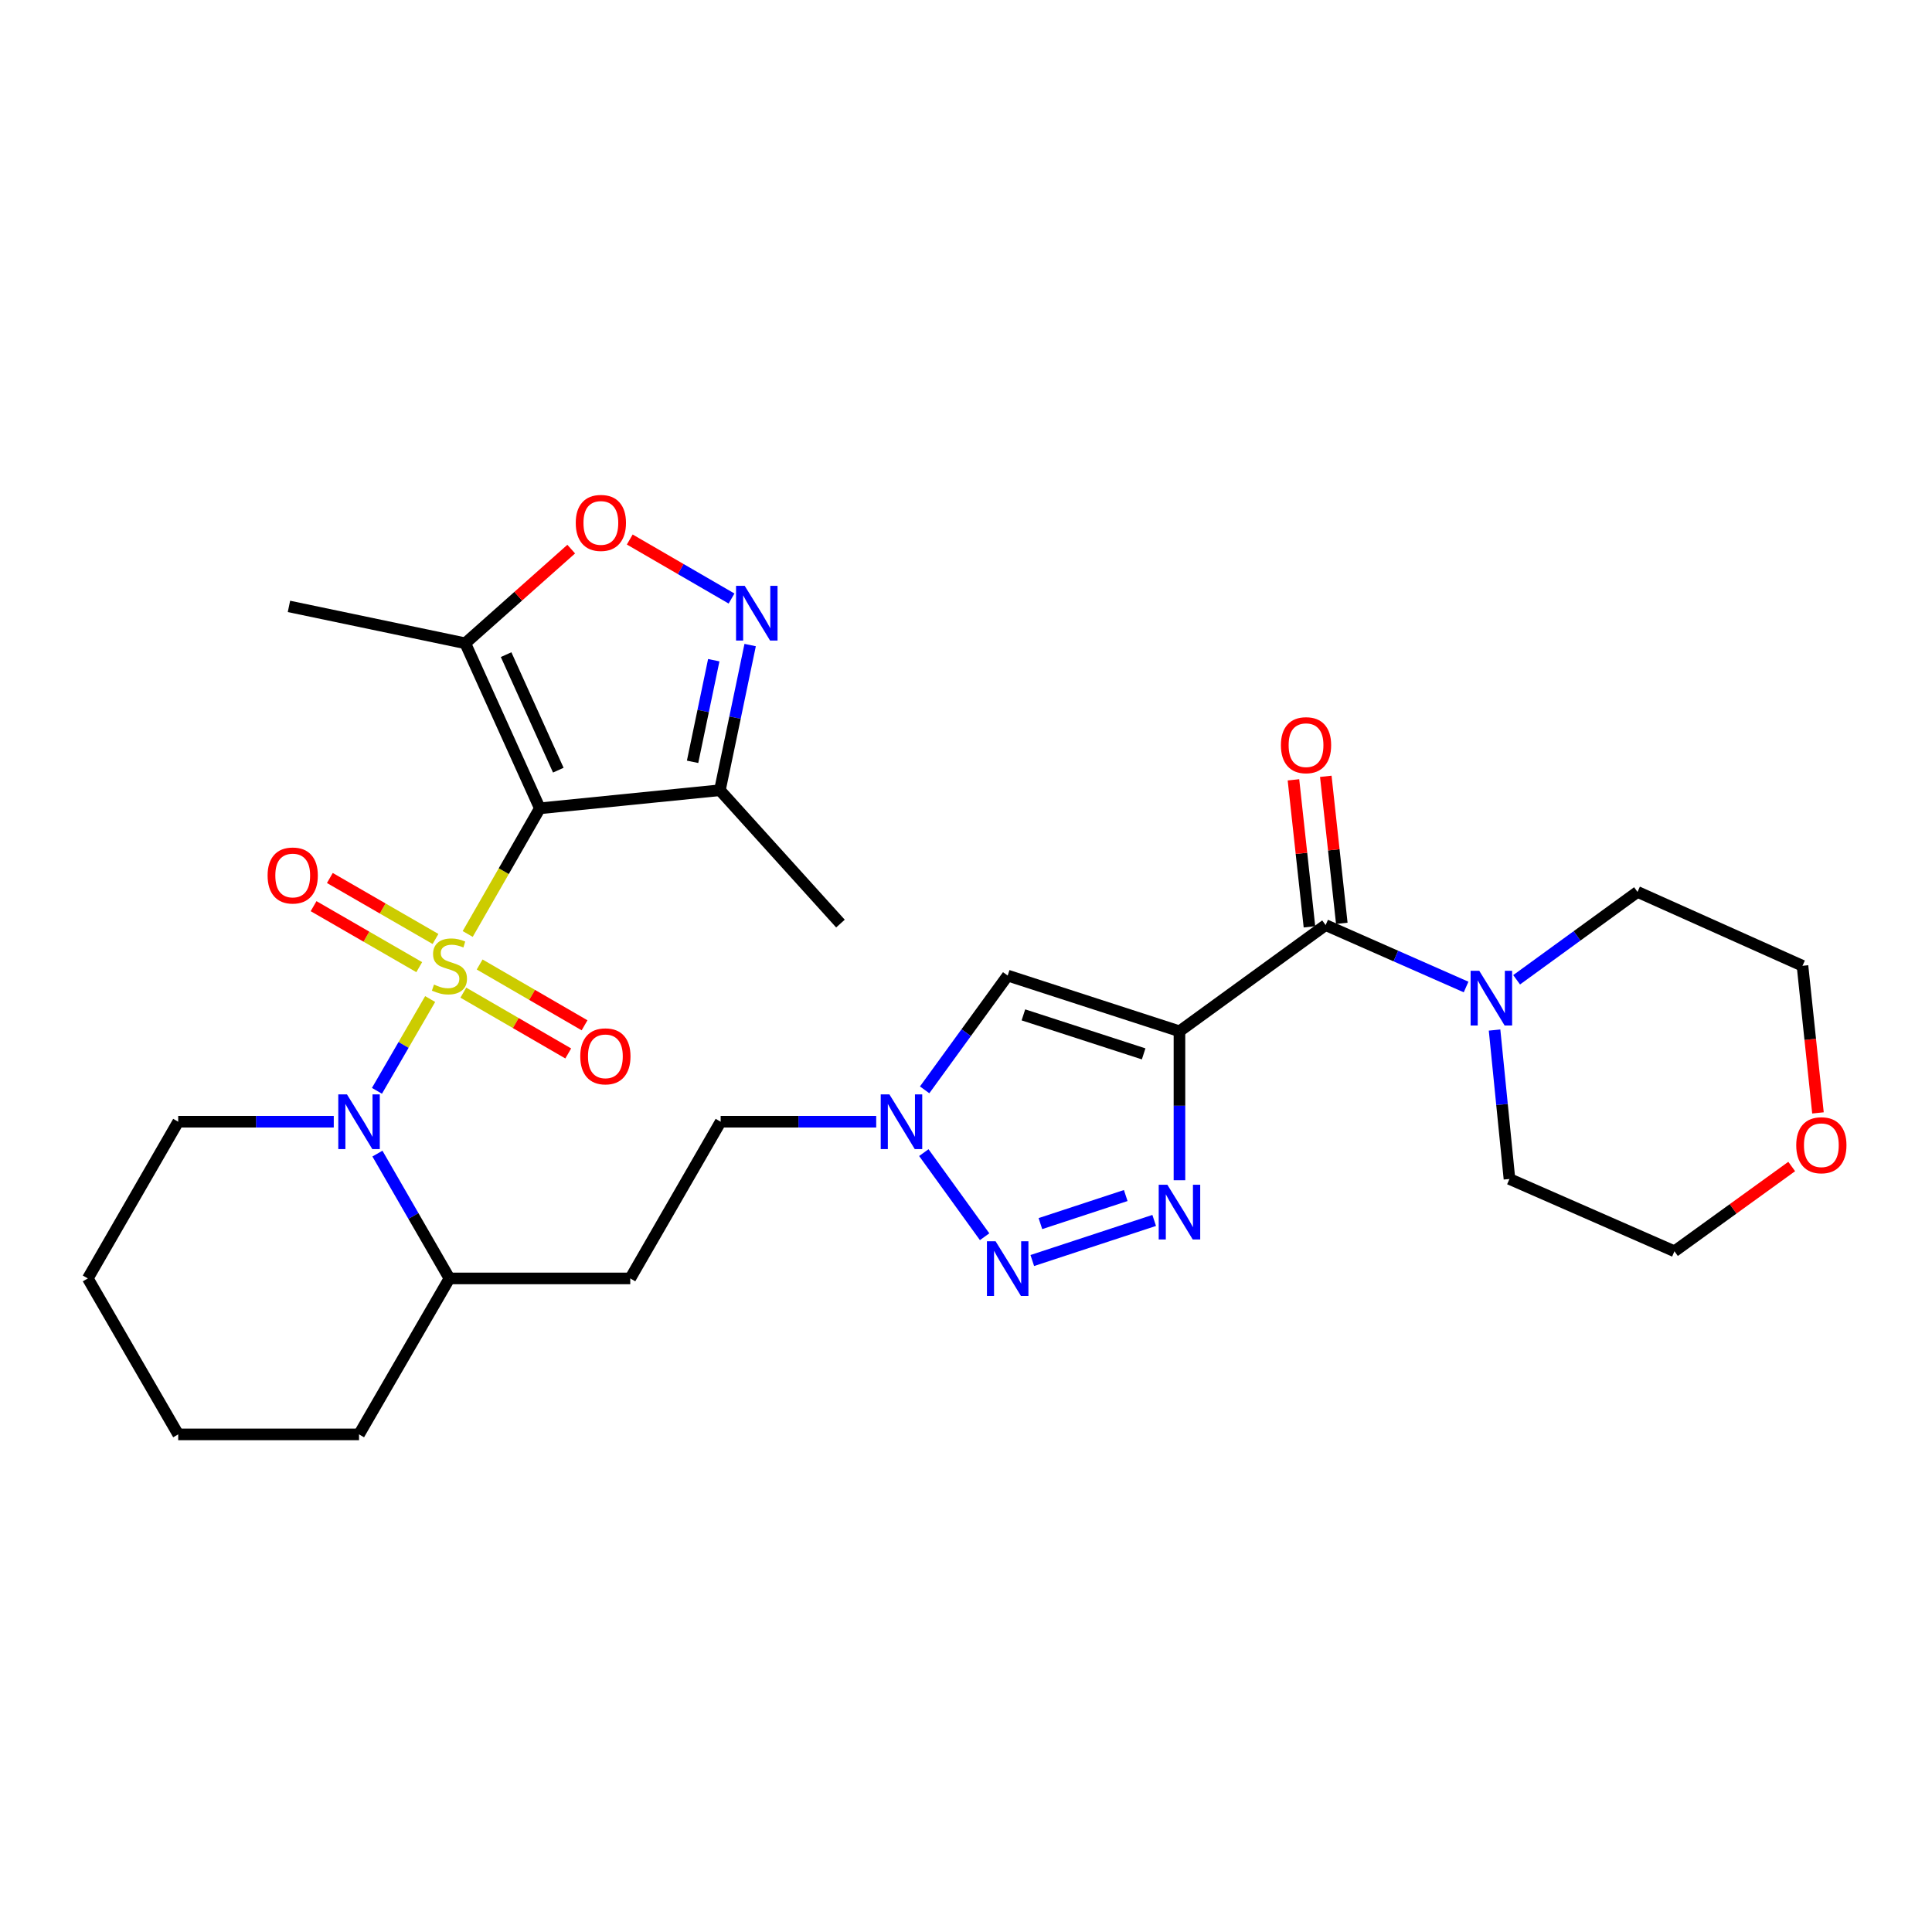<?xml version='1.0' encoding='iso-8859-1'?>
<svg version='1.1' baseProfile='full'
              xmlns='http://www.w3.org/2000/svg'
                      xmlns:rdkit='http://www.rdkit.org/xml'
                      xmlns:xlink='http://www.w3.org/1999/xlink'
                  xml:space='preserve'
width='1000px' height='1000px' viewBox='0 0 1000 1000'>
<!-- END OF HEADER -->
<rect style='opacity:1.0;fill:#FFFFFF;stroke:none' width='1000' height='1000' x='0' y='0'> </rect>
<path class='bond-0' d='M 242.083,483.423 L 260.751,450.902' style='fill:none;fill-rule:evenodd;stroke:#CCCC00;stroke-width:6px;stroke-linecap:butt;stroke-linejoin:miter;stroke-opacity:1' />
<path class='bond-0' d='M 260.751,450.902 L 279.42,418.38' style='fill:none;fill-rule:evenodd;stroke:#000000;stroke-width:6px;stroke-linecap:butt;stroke-linejoin:miter;stroke-opacity:1' />
<path class='bond-2' d='M 222.65,517.105 L 208.88,540.856' style='fill:none;fill-rule:evenodd;stroke:#CCCC00;stroke-width:6px;stroke-linecap:butt;stroke-linejoin:miter;stroke-opacity:1' />
<path class='bond-2' d='M 208.88,540.856 L 195.111,564.606' style='fill:none;fill-rule:evenodd;stroke:#0000FF;stroke-width:6px;stroke-linecap:butt;stroke-linejoin:miter;stroke-opacity:1' />
<path class='bond-13' d='M 225.416,486.008 L 198.073,470.226' style='fill:none;fill-rule:evenodd;stroke:#CCCC00;stroke-width:6px;stroke-linecap:butt;stroke-linejoin:miter;stroke-opacity:1' />
<path class='bond-13' d='M 198.073,470.226 L 170.73,454.445' style='fill:none;fill-rule:evenodd;stroke:#FF0000;stroke-width:6px;stroke-linecap:butt;stroke-linejoin:miter;stroke-opacity:1' />
<path class='bond-13' d='M 216.998,500.594 L 189.654,484.813' style='fill:none;fill-rule:evenodd;stroke:#CCCC00;stroke-width:6px;stroke-linecap:butt;stroke-linejoin:miter;stroke-opacity:1' />
<path class='bond-13' d='M 189.654,484.813 L 162.311,469.031' style='fill:none;fill-rule:evenodd;stroke:#FF0000;stroke-width:6px;stroke-linecap:butt;stroke-linejoin:miter;stroke-opacity:1' />
<path class='bond-14' d='M 239.818,513.793 L 266.969,529.529' style='fill:none;fill-rule:evenodd;stroke:#CCCC00;stroke-width:6px;stroke-linecap:butt;stroke-linejoin:miter;stroke-opacity:1' />
<path class='bond-14' d='M 266.969,529.529 L 294.121,545.265' style='fill:none;fill-rule:evenodd;stroke:#FF0000;stroke-width:6px;stroke-linecap:butt;stroke-linejoin:miter;stroke-opacity:1' />
<path class='bond-14' d='M 248.263,499.222 L 275.415,514.958' style='fill:none;fill-rule:evenodd;stroke:#CCCC00;stroke-width:6px;stroke-linecap:butt;stroke-linejoin:miter;stroke-opacity:1' />
<path class='bond-14' d='M 275.415,514.958 L 302.566,530.694' style='fill:none;fill-rule:evenodd;stroke:#FF0000;stroke-width:6px;stroke-linecap:butt;stroke-linejoin:miter;stroke-opacity:1' />
<path class='bond-8' d='M 279.42,418.38 L 240.825,332.966' style='fill:none;fill-rule:evenodd;stroke:#000000;stroke-width:6px;stroke-linecap:butt;stroke-linejoin:miter;stroke-opacity:1' />
<path class='bond-8' d='M 288.978,398.634 L 261.961,338.844' style='fill:none;fill-rule:evenodd;stroke:#000000;stroke-width:6px;stroke-linecap:butt;stroke-linejoin:miter;stroke-opacity:1' />
<path class='bond-9' d='M 279.42,418.38 L 372.618,409.024' style='fill:none;fill-rule:evenodd;stroke:#000000;stroke-width:6px;stroke-linecap:butt;stroke-linejoin:miter;stroke-opacity:1' />
<path class='bond-1' d='M 610.485,533.791 L 521.572,504.955' style='fill:none;fill-rule:evenodd;stroke:#000000;stroke-width:6px;stroke-linecap:butt;stroke-linejoin:miter;stroke-opacity:1' />
<path class='bond-1' d='M 591.952,545.486 L 529.713,525.3' style='fill:none;fill-rule:evenodd;stroke:#000000;stroke-width:6px;stroke-linecap:butt;stroke-linejoin:miter;stroke-opacity:1' />
<path class='bond-5' d='M 610.485,533.791 L 686.14,478.823' style='fill:none;fill-rule:evenodd;stroke:#000000;stroke-width:6px;stroke-linecap:butt;stroke-linejoin:miter;stroke-opacity:1' />
<path class='bond-32' d='M 610.485,533.791 L 610.485,572.342' style='fill:none;fill-rule:evenodd;stroke:#000000;stroke-width:6px;stroke-linecap:butt;stroke-linejoin:miter;stroke-opacity:1' />
<path class='bond-32' d='M 610.485,572.342 L 610.485,610.892' style='fill:none;fill-rule:evenodd;stroke:#0000FF;stroke-width:6px;stroke-linecap:butt;stroke-linejoin:miter;stroke-opacity:1' />
<path class='bond-15' d='M 195.356,597.102 L 213.992,629.407' style='fill:none;fill-rule:evenodd;stroke:#0000FF;stroke-width:6px;stroke-linecap:butt;stroke-linejoin:miter;stroke-opacity:1' />
<path class='bond-15' d='M 213.992,629.407 L 232.628,661.711' style='fill:none;fill-rule:evenodd;stroke:#000000;stroke-width:6px;stroke-linecap:butt;stroke-linejoin:miter;stroke-opacity:1' />
<path class='bond-20' d='M 172.757,580.601 L 132.497,580.601' style='fill:none;fill-rule:evenodd;stroke:#0000FF;stroke-width:6px;stroke-linecap:butt;stroke-linejoin:miter;stroke-opacity:1' />
<path class='bond-20' d='M 132.497,580.601 L 92.236,580.601' style='fill:none;fill-rule:evenodd;stroke:#000000;stroke-width:6px;stroke-linecap:butt;stroke-linejoin:miter;stroke-opacity:1' />
<path class='bond-3' d='M 597.405,631.693 L 534.307,652.443' style='fill:none;fill-rule:evenodd;stroke:#0000FF;stroke-width:6px;stroke-linecap:butt;stroke-linejoin:miter;stroke-opacity:1' />
<path class='bond-3' d='M 582.679,618.807 L 538.511,633.332' style='fill:none;fill-rule:evenodd;stroke:#0000FF;stroke-width:6px;stroke-linecap:butt;stroke-linejoin:miter;stroke-opacity:1' />
<path class='bond-4' d='M 509.638,640.125 L 478.168,596.597' style='fill:none;fill-rule:evenodd;stroke:#0000FF;stroke-width:6px;stroke-linecap:butt;stroke-linejoin:miter;stroke-opacity:1' />
<path class='bond-12' d='M 686.14,478.823 L 722.493,494.848' style='fill:none;fill-rule:evenodd;stroke:#000000;stroke-width:6px;stroke-linecap:butt;stroke-linejoin:miter;stroke-opacity:1' />
<path class='bond-12' d='M 722.493,494.848 L 758.845,510.873' style='fill:none;fill-rule:evenodd;stroke:#0000FF;stroke-width:6px;stroke-linecap:butt;stroke-linejoin:miter;stroke-opacity:1' />
<path class='bond-17' d='M 694.512,477.912 L 690.371,439.864' style='fill:none;fill-rule:evenodd;stroke:#000000;stroke-width:6px;stroke-linecap:butt;stroke-linejoin:miter;stroke-opacity:1' />
<path class='bond-17' d='M 690.371,439.864 L 686.231,401.817' style='fill:none;fill-rule:evenodd;stroke:#FF0000;stroke-width:6px;stroke-linecap:butt;stroke-linejoin:miter;stroke-opacity:1' />
<path class='bond-17' d='M 677.769,479.734 L 673.629,441.686' style='fill:none;fill-rule:evenodd;stroke:#000000;stroke-width:6px;stroke-linecap:butt;stroke-linejoin:miter;stroke-opacity:1' />
<path class='bond-17' d='M 673.629,441.686 L 669.488,403.639' style='fill:none;fill-rule:evenodd;stroke:#FF0000;stroke-width:6px;stroke-linecap:butt;stroke-linejoin:miter;stroke-opacity:1' />
<path class='bond-6' d='M 388.276,333.879 L 380.447,371.452' style='fill:none;fill-rule:evenodd;stroke:#0000FF;stroke-width:6px;stroke-linecap:butt;stroke-linejoin:miter;stroke-opacity:1' />
<path class='bond-6' d='M 380.447,371.452 L 372.618,409.024' style='fill:none;fill-rule:evenodd;stroke:#000000;stroke-width:6px;stroke-linecap:butt;stroke-linejoin:miter;stroke-opacity:1' />
<path class='bond-6' d='M 369.44,341.715 L 363.96,368.016' style='fill:none;fill-rule:evenodd;stroke:#0000FF;stroke-width:6px;stroke-linecap:butt;stroke-linejoin:miter;stroke-opacity:1' />
<path class='bond-6' d='M 363.96,368.016 L 358.48,394.317' style='fill:none;fill-rule:evenodd;stroke:#000000;stroke-width:6px;stroke-linecap:butt;stroke-linejoin:miter;stroke-opacity:1' />
<path class='bond-30' d='M 378.642,309.798 L 352.302,294.524' style='fill:none;fill-rule:evenodd;stroke:#0000FF;stroke-width:6px;stroke-linecap:butt;stroke-linejoin:miter;stroke-opacity:1' />
<path class='bond-30' d='M 352.302,294.524 L 325.961,279.25' style='fill:none;fill-rule:evenodd;stroke:#FF0000;stroke-width:6px;stroke-linecap:butt;stroke-linejoin:miter;stroke-opacity:1' />
<path class='bond-7' d='M 521.572,504.955 L 500.081,534.529' style='fill:none;fill-rule:evenodd;stroke:#000000;stroke-width:6px;stroke-linecap:butt;stroke-linejoin:miter;stroke-opacity:1' />
<path class='bond-7' d='M 500.081,534.529 L 478.591,564.103' style='fill:none;fill-rule:evenodd;stroke:#0000FF;stroke-width:6px;stroke-linecap:butt;stroke-linejoin:miter;stroke-opacity:1' />
<path class='bond-11' d='M 240.825,332.966 L 268.242,308.594' style='fill:none;fill-rule:evenodd;stroke:#000000;stroke-width:6px;stroke-linecap:butt;stroke-linejoin:miter;stroke-opacity:1' />
<path class='bond-11' d='M 268.242,308.594 L 295.659,284.221' style='fill:none;fill-rule:evenodd;stroke:#FF0000;stroke-width:6px;stroke-linecap:butt;stroke-linejoin:miter;stroke-opacity:1' />
<path class='bond-21' d='M 240.825,332.966 L 149.563,313.87' style='fill:none;fill-rule:evenodd;stroke:#000000;stroke-width:6px;stroke-linecap:butt;stroke-linejoin:miter;stroke-opacity:1' />
<path class='bond-24' d='M 372.618,409.024 L 435.016,478.046' style='fill:none;fill-rule:evenodd;stroke:#000000;stroke-width:6px;stroke-linecap:butt;stroke-linejoin:miter;stroke-opacity:1' />
<path class='bond-10' d='M 453.523,580.601 L 413.267,580.601' style='fill:none;fill-rule:evenodd;stroke:#0000FF;stroke-width:6px;stroke-linecap:butt;stroke-linejoin:miter;stroke-opacity:1' />
<path class='bond-10' d='M 413.267,580.601 L 373.011,580.601' style='fill:none;fill-rule:evenodd;stroke:#000000;stroke-width:6px;stroke-linecap:butt;stroke-linejoin:miter;stroke-opacity:1' />
<path class='bond-22' d='M 785.007,507.135 L 816.291,484.394' style='fill:none;fill-rule:evenodd;stroke:#0000FF;stroke-width:6px;stroke-linecap:butt;stroke-linejoin:miter;stroke-opacity:1' />
<path class='bond-22' d='M 816.291,484.394 L 847.575,461.654' style='fill:none;fill-rule:evenodd;stroke:#000000;stroke-width:6px;stroke-linecap:butt;stroke-linejoin:miter;stroke-opacity:1' />
<path class='bond-23' d='M 773.581,533.152 L 777.438,571.693' style='fill:none;fill-rule:evenodd;stroke:#0000FF;stroke-width:6px;stroke-linecap:butt;stroke-linejoin:miter;stroke-opacity:1' />
<path class='bond-23' d='M 777.438,571.693 L 781.295,610.233' style='fill:none;fill-rule:evenodd;stroke:#000000;stroke-width:6px;stroke-linecap:butt;stroke-linejoin:miter;stroke-opacity:1' />
<path class='bond-16' d='M 232.628,661.711 L 326.22,661.711' style='fill:none;fill-rule:evenodd;stroke:#000000;stroke-width:6px;stroke-linecap:butt;stroke-linejoin:miter;stroke-opacity:1' />
<path class='bond-27' d='M 232.628,661.711 L 185.837,742.438' style='fill:none;fill-rule:evenodd;stroke:#000000;stroke-width:6px;stroke-linecap:butt;stroke-linejoin:miter;stroke-opacity:1' />
<path class='bond-18' d='M 326.22,661.711 L 373.011,580.601' style='fill:none;fill-rule:evenodd;stroke:#000000;stroke-width:6px;stroke-linecap:butt;stroke-linejoin:miter;stroke-opacity:1' />
<path class='bond-19' d='M 927.384,603.783 L 897.037,625.72' style='fill:none;fill-rule:evenodd;stroke:#FF0000;stroke-width:6px;stroke-linecap:butt;stroke-linejoin:miter;stroke-opacity:1' />
<path class='bond-19' d='M 897.037,625.72 L 866.69,647.658' style='fill:none;fill-rule:evenodd;stroke:#000000;stroke-width:6px;stroke-linecap:butt;stroke-linejoin:miter;stroke-opacity:1' />
<path class='bond-33' d='M 940.978,576.037 L 936.974,537.965' style='fill:none;fill-rule:evenodd;stroke:#FF0000;stroke-width:6px;stroke-linecap:butt;stroke-linejoin:miter;stroke-opacity:1' />
<path class='bond-33' d='M 936.974,537.965 L 932.971,499.893' style='fill:none;fill-rule:evenodd;stroke:#000000;stroke-width:6px;stroke-linecap:butt;stroke-linejoin:miter;stroke-opacity:1' />
<path class='bond-28' d='M 92.236,580.601 L 45.455,661.711' style='fill:none;fill-rule:evenodd;stroke:#000000;stroke-width:6px;stroke-linecap:butt;stroke-linejoin:miter;stroke-opacity:1' />
<path class='bond-25' d='M 847.575,461.654 L 932.971,499.893' style='fill:none;fill-rule:evenodd;stroke:#000000;stroke-width:6px;stroke-linecap:butt;stroke-linejoin:miter;stroke-opacity:1' />
<path class='bond-26' d='M 781.295,610.233 L 866.69,647.658' style='fill:none;fill-rule:evenodd;stroke:#000000;stroke-width:6px;stroke-linecap:butt;stroke-linejoin:miter;stroke-opacity:1' />
<path class='bond-31' d='M 185.837,742.438 L 92.236,742.438' style='fill:none;fill-rule:evenodd;stroke:#000000;stroke-width:6px;stroke-linecap:butt;stroke-linejoin:miter;stroke-opacity:1' />
<path class='bond-29' d='M 45.455,661.711 L 92.236,742.438' style='fill:none;fill-rule:evenodd;stroke:#000000;stroke-width:6px;stroke-linecap:butt;stroke-linejoin:miter;stroke-opacity:1' />
<path  class='atom-0' d='M 224.628 509.613
Q 224.948 509.733, 226.268 510.293
Q 227.588 510.853, 229.028 511.213
Q 230.508 511.533, 231.948 511.533
Q 234.628 511.533, 236.188 510.253
Q 237.748 508.933, 237.748 506.653
Q 237.748 505.093, 236.948 504.133
Q 236.188 503.173, 234.988 502.653
Q 233.788 502.133, 231.788 501.533
Q 229.268 500.773, 227.748 500.053
Q 226.268 499.333, 225.188 497.813
Q 224.148 496.293, 224.148 493.733
Q 224.148 490.173, 226.548 487.973
Q 228.988 485.773, 233.788 485.773
Q 237.068 485.773, 240.788 487.333
L 239.868 490.413
Q 236.468 489.013, 233.908 489.013
Q 231.148 489.013, 229.628 490.173
Q 228.108 491.293, 228.148 493.253
Q 228.148 494.773, 228.908 495.693
Q 229.708 496.613, 230.828 497.133
Q 231.988 497.653, 233.908 498.253
Q 236.468 499.053, 237.988 499.853
Q 239.508 500.653, 240.588 502.293
Q 241.708 503.893, 241.708 506.653
Q 241.708 510.573, 239.068 512.693
Q 236.468 514.773, 232.108 514.773
Q 229.588 514.773, 227.668 514.213
Q 225.788 513.693, 223.548 512.773
L 224.628 509.613
' fill='#CCCC00'/>
<path  class='atom-3' d='M 179.577 566.441
L 188.857 581.441
Q 189.777 582.921, 191.257 585.601
Q 192.737 588.281, 192.817 588.441
L 192.817 566.441
L 196.577 566.441
L 196.577 594.761
L 192.697 594.761
L 182.737 578.361
Q 181.577 576.441, 180.337 574.241
Q 179.137 572.041, 178.777 571.361
L 178.777 594.761
L 175.097 594.761
L 175.097 566.441
L 179.577 566.441
' fill='#0000FF'/>
<path  class='atom-4' d='M 604.225 613.232
L 613.505 628.232
Q 614.425 629.712, 615.905 632.392
Q 617.385 635.072, 617.465 635.232
L 617.465 613.232
L 621.225 613.232
L 621.225 641.552
L 617.345 641.552
L 607.385 625.152
Q 606.225 623.232, 604.985 621.032
Q 603.785 618.832, 603.425 618.152
L 603.425 641.552
L 599.745 641.552
L 599.745 613.232
L 604.225 613.232
' fill='#0000FF'/>
<path  class='atom-5' d='M 515.312 642.471
L 524.592 657.471
Q 525.512 658.951, 526.992 661.631
Q 528.472 664.311, 528.552 664.471
L 528.552 642.471
L 532.312 642.471
L 532.312 670.791
L 528.432 670.791
L 518.472 654.391
Q 517.312 652.471, 516.072 650.271
Q 514.872 648.071, 514.512 647.391
L 514.512 670.791
L 510.832 670.791
L 510.832 642.471
L 515.312 642.471
' fill='#0000FF'/>
<path  class='atom-7' d='M 385.455 303.219
L 394.735 318.219
Q 395.655 319.699, 397.135 322.379
Q 398.615 325.059, 398.695 325.219
L 398.695 303.219
L 402.455 303.219
L 402.455 331.539
L 398.575 331.539
L 388.615 315.139
Q 387.455 313.219, 386.215 311.019
Q 385.015 308.819, 384.655 308.139
L 384.655 331.539
L 380.975 331.539
L 380.975 303.219
L 385.455 303.219
' fill='#0000FF'/>
<path  class='atom-11' d='M 460.343 566.441
L 469.623 581.441
Q 470.543 582.921, 472.023 585.601
Q 473.503 588.281, 473.583 588.441
L 473.583 566.441
L 477.343 566.441
L 477.343 594.761
L 473.463 594.761
L 463.503 578.361
Q 462.343 576.441, 461.103 574.241
Q 459.903 572.041, 459.543 571.361
L 459.543 594.761
L 455.863 594.761
L 455.863 566.441
L 460.343 566.441
' fill='#0000FF'/>
<path  class='atom-12' d='M 298.007 270.658
Q 298.007 263.858, 301.367 260.058
Q 304.727 256.258, 311.007 256.258
Q 317.287 256.258, 320.647 260.058
Q 324.007 263.858, 324.007 270.658
Q 324.007 277.538, 320.607 281.458
Q 317.207 285.338, 311.007 285.338
Q 304.767 285.338, 301.367 281.458
Q 298.007 277.578, 298.007 270.658
M 311.007 282.138
Q 315.327 282.138, 317.647 279.258
Q 320.007 276.338, 320.007 270.658
Q 320.007 265.098, 317.647 262.298
Q 315.327 259.458, 311.007 259.458
Q 306.687 259.458, 304.327 262.258
Q 302.007 265.058, 302.007 270.658
Q 302.007 276.378, 304.327 279.258
Q 306.687 282.138, 311.007 282.138
' fill='#FF0000'/>
<path  class='atom-13' d='M 765.669 502.481
L 774.949 517.481
Q 775.869 518.961, 777.349 521.641
Q 778.829 524.321, 778.909 524.481
L 778.909 502.481
L 782.669 502.481
L 782.669 530.801
L 778.789 530.801
L 768.829 514.401
Q 767.669 512.481, 766.429 510.281
Q 765.229 508.081, 764.869 507.401
L 764.869 530.801
L 761.189 530.801
L 761.189 502.481
L 765.669 502.481
' fill='#0000FF'/>
<path  class='atom-14' d='M 138.509 453.154
Q 138.509 446.354, 141.869 442.554
Q 145.229 438.754, 151.509 438.754
Q 157.789 438.754, 161.149 442.554
Q 164.509 446.354, 164.509 453.154
Q 164.509 460.034, 161.109 463.954
Q 157.709 467.834, 151.509 467.834
Q 145.269 467.834, 141.869 463.954
Q 138.509 460.074, 138.509 453.154
M 151.509 464.634
Q 155.829 464.634, 158.149 461.754
Q 160.509 458.834, 160.509 453.154
Q 160.509 447.594, 158.149 444.794
Q 155.829 441.954, 151.509 441.954
Q 147.189 441.954, 144.829 444.754
Q 142.509 447.554, 142.509 453.154
Q 142.509 458.874, 144.829 461.754
Q 147.189 464.634, 151.509 464.634
' fill='#FF0000'/>
<path  class='atom-15' d='M 300.346 546.755
Q 300.346 539.955, 303.706 536.155
Q 307.066 532.355, 313.346 532.355
Q 319.626 532.355, 322.986 536.155
Q 326.346 539.955, 326.346 546.755
Q 326.346 553.635, 322.946 557.555
Q 319.546 561.435, 313.346 561.435
Q 307.106 561.435, 303.706 557.555
Q 300.346 553.675, 300.346 546.755
M 313.346 558.235
Q 317.666 558.235, 319.986 555.355
Q 322.346 552.435, 322.346 546.755
Q 322.346 541.195, 319.986 538.395
Q 317.666 535.555, 313.346 535.555
Q 309.026 535.555, 306.666 538.355
Q 304.346 541.155, 304.346 546.755
Q 304.346 552.475, 306.666 555.355
Q 309.026 558.235, 313.346 558.235
' fill='#FF0000'/>
<path  class='atom-18' d='M 662.998 385.704
Q 662.998 378.904, 666.358 375.104
Q 669.718 371.304, 675.998 371.304
Q 682.278 371.304, 685.638 375.104
Q 688.998 378.904, 688.998 385.704
Q 688.998 392.584, 685.598 396.504
Q 682.198 400.384, 675.998 400.384
Q 669.758 400.384, 666.358 396.504
Q 662.998 392.624, 662.998 385.704
M 675.998 397.184
Q 680.318 397.184, 682.638 394.304
Q 684.998 391.384, 684.998 385.704
Q 684.998 380.144, 682.638 377.344
Q 680.318 374.504, 675.998 374.504
Q 671.678 374.504, 669.318 377.304
Q 666.998 380.104, 666.998 385.704
Q 666.998 391.424, 669.318 394.304
Q 671.678 397.184, 675.998 397.184
' fill='#FF0000'/>
<path  class='atom-20' d='M 929.729 592.769
Q 929.729 585.969, 933.089 582.169
Q 936.449 578.369, 942.729 578.369
Q 949.009 578.369, 952.369 582.169
Q 955.729 585.969, 955.729 592.769
Q 955.729 599.649, 952.329 603.569
Q 948.929 607.449, 942.729 607.449
Q 936.489 607.449, 933.089 603.569
Q 929.729 599.689, 929.729 592.769
M 942.729 604.249
Q 947.049 604.249, 949.369 601.369
Q 951.729 598.449, 951.729 592.769
Q 951.729 587.209, 949.369 584.409
Q 947.049 581.569, 942.729 581.569
Q 938.409 581.569, 936.049 584.369
Q 933.729 587.169, 933.729 592.769
Q 933.729 598.489, 936.049 601.369
Q 938.409 604.249, 942.729 604.249
' fill='#FF0000'/>
</svg>
